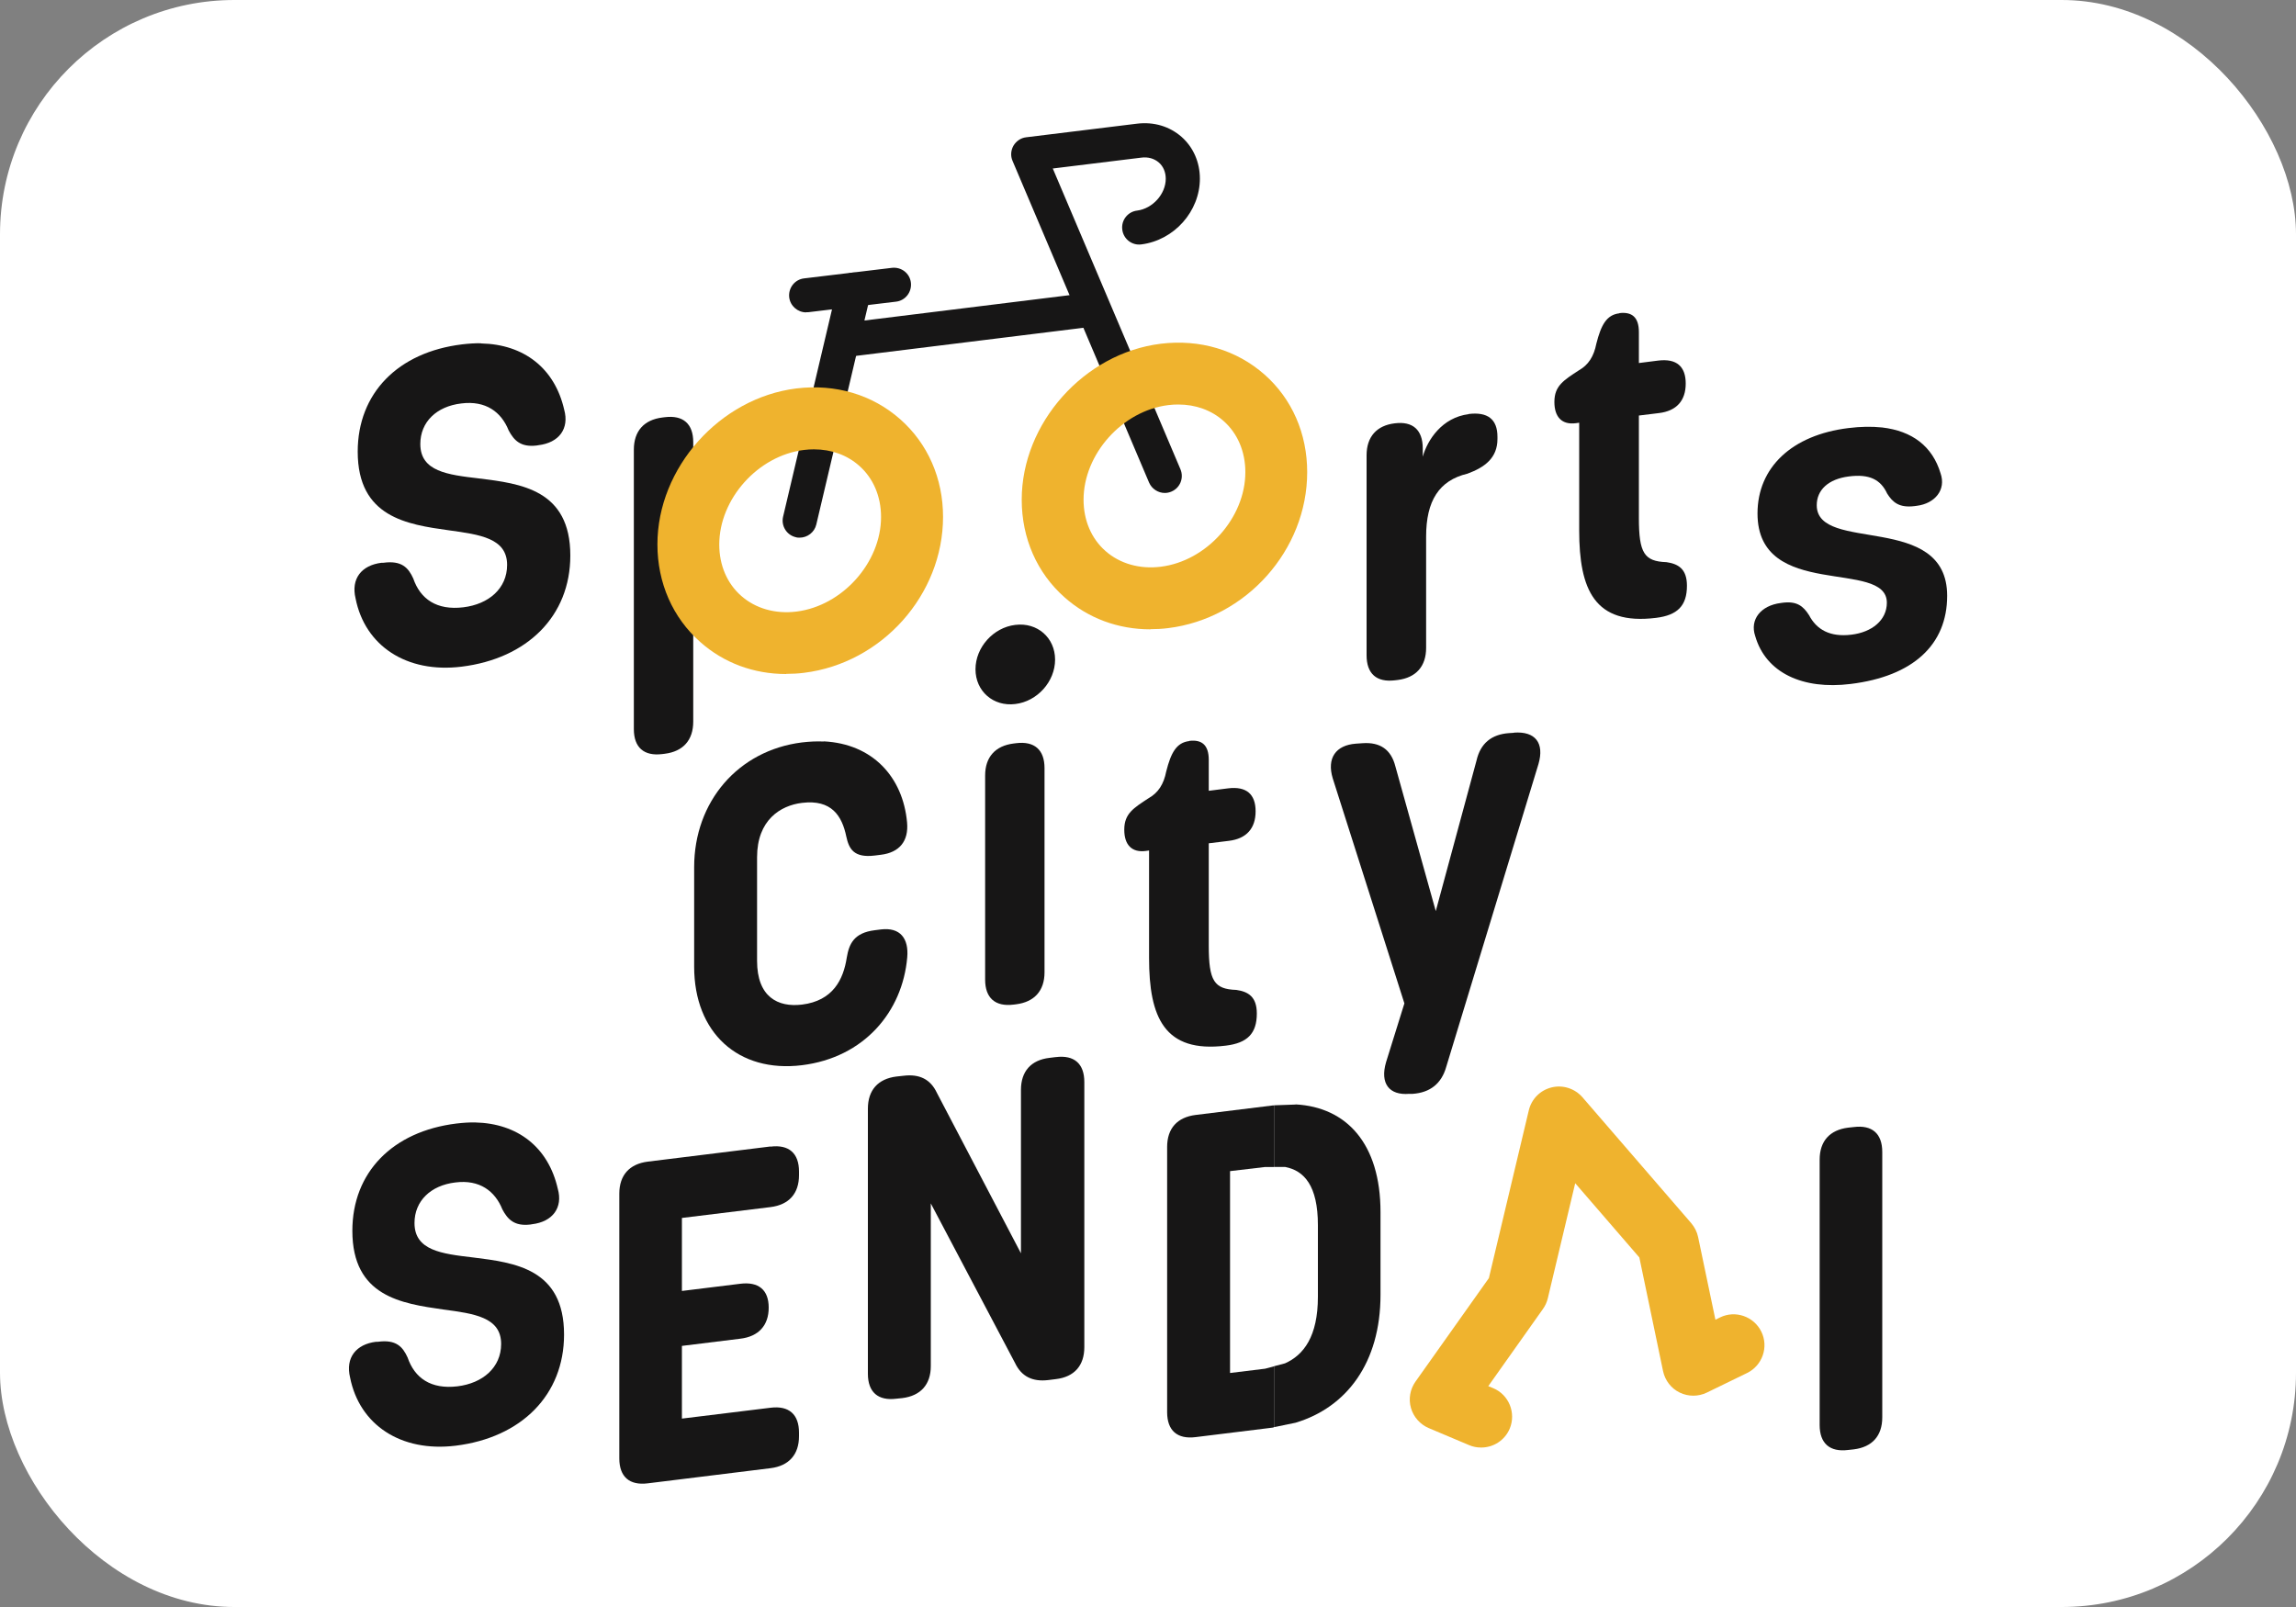 <?xml version="1.0" encoding="UTF-8"?>
<svg id="uuid-972b48c2-e61c-4b8a-82ca-51f63a110df5" data-name="レイヤー 2" xmlns="http://www.w3.org/2000/svg" width="150" height="105" viewBox="0 0 150 105">
  <rect x="0" y="0" width="150" height="105" fill="#808080" stroke="none"/>
  <defs>
    <style>
      .uuid-d9e7dab0-3a8f-4c40-a853-bc679337d081 {
        fill: #efb32e;
      }

      .uuid-c75aa3b7-8d86-4dda-a88b-399c0008cd0c, .uuid-874786dc-9a4c-4e40-9cb2-5405435ba766 {
        fill: #171616;
      }

      .uuid-5f0cc6d3-fe9d-45de-a1a1-69553d506d23 {
        fill: #fff;
      }

      .uuid-874786dc-9a4c-4e40-9cb2-5405435ba766 {
        fill-rule: evenodd;
      }
    </style>
  </defs>
  <g id="uuid-4cc61b2c-149b-4f7d-b402-061c5491a68e" data-name="レイヤー 3">
    <g>
      <rect class="uuid-5f0cc6d3-fe9d-45de-a1a1-69553d506d23" width="150" height="105" rx="15.31" ry="15.31"/>
      <g>
        <path class="uuid-874786dc-9a4c-4e40-9cb2-5405435ba766" d="M98.91,47.87c1.39-.1,2,.67,1.6,2.05l-6.03,19.8c-.31,1.09-1.06,1.67-2.18,1.75h-.23c-1.32.11-1.92-.68-1.52-2.06l1.2-3.85-4.68-14.7c-.4-1.32.19-2.17,1.51-2.27l.44-.03c1.14-.08,1.86.41,2.14,1.51l2.64,9.46,2.66-9.83c.26-1.14.99-1.72,2.13-1.8l.32-.02Z"/>
        <path class="uuid-c75aa3b7-8d86-4dda-a88b-399c0008cd0c" d="M52.25,35.13c-.08,0-.17,0-.26-.03-.6-.14-.97-.74-.83-1.34l3.56-15.09c.14-.6.74-.97,1.34-.83.6.14.97.74.83,1.34l-3.56,15.09c-.12.51-.58.86-1.09.86Z"/>
        <path class="uuid-c75aa3b7-8d86-4dda-a88b-399c0008cd0c" d="M76.1,32.21c-.43,0-.85-.26-1.03-.68l-8.92-21.02c-.14-.32-.11-.69.06-.99.18-.3.48-.51.83-.55l7.25-.89c1.09-.13,2.11.17,2.9.86.77.68,1.2,1.66,1.2,2.73,0,2.14-1.68,4.03-3.83,4.3-.61.08-1.17-.36-1.24-.97-.08-.61.36-1.17.97-1.24,1.01-.13,1.87-1.08,1.87-2.08,0-.43-.16-.81-.45-1.06-.3-.26-.7-.38-1.15-.32l-5.78.71,8.34,19.65c.24.57-.02,1.22-.59,1.46-.14.06-.29.09-.44.09Z"/>
        <path class="uuid-c75aa3b7-8d86-4dda-a88b-399c0008cd0c" d="M52.67,20.41c-.56,0-1.04-.42-1.11-.98-.07-.61.36-1.17.97-1.24l5.74-.69c.62-.07,1.17.36,1.24.97.07.61-.36,1.17-.97,1.24l-5.74.69s-.09,0-.13,0Z"/>
        <path class="uuid-c75aa3b7-8d86-4dda-a88b-399c0008cd0c" d="M55.17,23.34c-.56,0-1.04-.41-1.11-.98-.08-.61.36-1.17.97-1.24l15.94-1.97c.62-.08,1.17.36,1.24.97.08.61-.36,1.17-.97,1.24l-15.94,1.97s-.09,0-.14,0Z"/>
        <path class="uuid-874786dc-9a4c-4e40-9cb2-5405435ba766" d="M31.44,22.44c2.78.06,4.8,1.61,5.42,4.33.34,1.23-.33,2.16-1.69,2.32l-.12.02c-1.03.12-1.47-.33-1.82-.99-.48-1.2-1.49-1.96-3.09-1.76-1.62.19-2.68,1.21-2.68,2.65,0,1.8,1.79,2.01,3.83,2.25,2.74.34,5.97.73,5.97,5.04,0,3.94-2.8,6.73-7.11,7.26-3.6.44-6.31-1.37-6.92-4.46-.31-1.29.39-2.17,1.7-2.33h.12c1.19-.16,1.63.32,1.95,1.03.46,1.34,1.53,2.09,3.27,1.88,1.65-.2,2.86-1.22,2.86-2.77,0-1.75-1.78-1.98-3.8-2.26-2.73-.38-5.96-.85-5.96-5.14,0-3.82,2.63-6.5,6.82-7.01.43-.05.84-.08,1.24-.07Z"/>
        <path class="uuid-874786dc-9a4c-4e40-9cb2-5405435ba766" d="M95.95,27.05c1.24-.15,1.88.34,1.88,1.49v.14c0,1.24-.82,1.85-1.96,2.27-1.86.44-2.7,1.78-2.7,4.11v7.27c0,1.21-.66,1.95-1.86,2.1l-.17.02c-1.21.15-1.86-.43-1.86-1.64v-13.06c0-1.21.66-1.95,1.84-2.09,1.18-.15,1.83.43,1.83,1.64v.54c.31-1.1,1.26-2.56,3-2.78Z"/>
        <path class="uuid-874786dc-9a4c-4e40-9cb2-5405435ba766" d="M105.79,20.46c.82-.1,1.28.26,1.28,1.24v2.02l1.26-.16c1.21-.15,1.8.39,1.8,1.5s-.59,1.79-1.75,1.93l-1.31.16v6.69c0,2.3.35,2.84,1.8,2.89.76.11,1.34.43,1.34,1.54,0,1.32-.63,1.93-2.02,2.1-4.03.5-5.02-1.86-5.02-5.72v-7.03l-.21.03c-.91.12-1.41-.39-1.41-1.39,0-1.06.62-1.42,1.61-2.07.3-.17.54-.39.73-.68.19-.29.32-.64.4-1.05.31-1.22.66-1.89,1.51-1.99Z"/>
        <path class="uuid-874786dc-9a4c-4e40-9cb2-5405435ba766" d="M122.96,27.93c1.97.23,3.29,1.23,3.82,3,.37,1.07-.36,1.97-1.56,2.12l-.15.02c-1,.12-1.42-.25-1.78-.82-.43-.93-1.18-1.29-2.5-1.12-1.35.17-2.1.89-2.1,1.88,0,3.17,8.52.41,8.52,5.92,0,3.19-2.22,5.26-6.31,5.76-3.13.39-5.54-.73-6.23-3.13-.37-1.09.38-2,1.67-2.16l.14-.02c.91-.11,1.33.22,1.71.82.49.94,1.37,1.44,2.76,1.27,1.35-.16,2.32-.95,2.32-2.09,0-2.89-8.45-.12-8.45-5.83,0-3.01,2.25-5.13,5.94-5.58.8-.1,1.53-.11,2.19-.04Z"/>
        <path class="uuid-874786dc-9a4c-4e40-9cb2-5405435ba766" d="M43.43,27.26c1.2-.15,1.86.43,1.86,1.63v18.26c0,1.21-.66,1.95-1.86,2.1l-.16.02c-1.2.15-1.86-.43-1.86-1.63v-18.26c0-1.21.66-1.95,1.86-2.1l.16-.02Z"/>
        <path class="uuid-d9e7dab0-3a8f-4c40-a853-bc679337d081" d="M75.16,41.12c-2.11,0-4.07-.72-5.61-2.09-1.8-1.59-2.8-3.86-2.8-6.38,0-5,4.07-9.57,9.08-10.19,2.55-.31,4.95.4,6.78,2.01,1.8,1.59,2.79,3.86,2.79,6.38,0,5.09-3.99,9.56-9.08,10.19-.39.05-.78.07-1.16.07ZM76.98,26.43c-.22,0-.43.01-.66.04-3,.37-5.53,3.2-5.53,6.18,0,1.35.51,2.54,1.43,3.35.94.83,2.23,1.2,3.61,1.03,3-.37,5.53-3.2,5.53-6.18,0-1.35-.51-2.54-1.43-3.35-.79-.7-1.82-1.07-2.95-1.07Z"/>
        <path class="uuid-d9e7dab0-3a8f-4c40-a853-bc679337d081" d="M51.36,44.04c-2.11,0-4.07-.72-5.61-2.09-1.8-1.59-2.8-3.86-2.8-6.38,0-5,4.07-9.57,9.08-10.19,2.55-.31,4.95.4,6.78,2.01,1.8,1.59,2.8,3.86,2.8,6.38,0,5.09-3.99,9.56-9.08,10.19-.39.05-.78.07-1.16.07ZM53.18,29.36c-.22,0-.43.01-.66.04-3,.37-5.53,3.2-5.53,6.18,0,1.35.51,2.54,1.43,3.35.94.83,2.23,1.2,3.61,1.03,3-.37,5.53-3.2,5.53-6.18,0-1.35-.51-2.54-1.43-3.35-.79-.7-1.82-1.07-2.95-1.07Z"/>
        <path class="uuid-874786dc-9a4c-4e40-9cb2-5405435ba766" d="M53.82,48.44c3.18.16,5.17,2.32,5.44,5.3.11,1.21-.49,1.96-1.71,2.11l-.4.05c-1.38.17-1.69-.45-1.86-1.24-.28-1.35-.96-2.44-2.9-2.2-1.4.17-2.93,1.12-2.93,3.55v6.77c0,2.36,1.36,3.05,2.93,2.86,2.04-.25,2.71-1.65,2.93-3.07.15-.89.46-1.62,1.83-1.79l.39-.05c1.28-.16,1.84.6,1.73,1.83-.31,3.55-2.82,6.54-6.88,7.04-4.17.51-7.04-2.13-7.04-6.44v-6.5c0-4.29,2.88-7.63,7.04-8.15.5-.06.98-.08,1.43-.06Z"/>
        <path class="uuid-874786dc-9a4c-4e40-9cb2-5405435ba766" d="M77.69,48.41c.82-.1,1.28.26,1.28,1.24v2.02l1.26-.16c1.21-.15,1.8.39,1.8,1.5s-.59,1.79-1.75,1.93l-1.31.16v6.69c0,2.3.35,2.84,1.8,2.89.76.11,1.34.43,1.34,1.54,0,1.32-.63,1.93-2.02,2.1-4.03.5-5.02-1.86-5.02-5.72v-7.03l-.21.03c-.91.12-1.41-.39-1.41-1.39,0-1.06.62-1.42,1.61-2.07.3-.17.54-.39.73-.68.19-.29.32-.64.4-1.05.31-1.22.66-1.89,1.51-1.99Z"/>
        <path class="uuid-874786dc-9a4c-4e40-9cb2-5405435ba766" d="M66.38,48.56c1.2-.15,1.86.43,1.86,1.63v13.34c0,1.2-.66,1.94-1.86,2.09l-.16.02c-1.2.15-1.86-.43-1.86-1.63v-13.34c0-1.2.66-1.94,1.86-2.09l.16-.02Z"/>
        <path class="uuid-874786dc-9a4c-4e40-9cb2-5405435ba766" d="M66.33,40.83c1.44-.18,2.6.84,2.6,2.27s-1.16,2.73-2.6,2.9c-1.44.18-2.6-.84-2.6-2.27s1.16-2.73,2.6-2.9Z"/>
        <path class="uuid-874786dc-9a4c-4e40-9cb2-5405435ba766" d="M31.04,73.34c2.77.06,4.78,1.61,5.4,4.33.35,1.23-.33,2.16-1.68,2.32l-.12.02c-1.03.12-1.47-.33-1.82-.99-.48-1.2-1.49-1.96-3.07-1.76-1.61.19-2.67,1.21-2.67,2.65,0,1.8,1.78,2.01,3.82,2.25,2.73.34,5.95.73,5.95,5.04,0,3.94-2.78,6.73-7.08,7.26-3.59.44-6.29-1.37-6.9-4.46-.31-1.29.39-2.17,1.7-2.33h.12c1.18-.16,1.62.32,1.94,1.03.46,1.34,1.52,2.09,3.26,1.88,1.64-.2,2.85-1.22,2.85-2.77,0-1.75-1.77-1.98-3.79-2.25-2.72-.39-5.93-.85-5.93-5.14,0-3.82,2.63-6.5,6.8-7.01.43-.05.84-.08,1.23-.07Z"/>
        <path class="uuid-874786dc-9a4c-4e40-9cb2-5405435ba766" d="M50.34,74.92c1.2-.15,1.86.43,1.86,1.63v.23c0,1.21-.66,1.94-1.86,2.09l-5.79.71v4.77l3.81-.47c1.2-.15,1.86.4,1.86,1.56s-.66,1.89-1.86,2.03l-3.81.47v4.75l5.79-.71c1.2-.15,1.86.43,1.86,1.63v.23c0,1.2-.66,1.94-1.86,2.09l-8.02.99c-1.2.15-1.86-.43-1.86-1.63v-17.3c0-1.2.66-1.94,1.86-2.09l8.02-.99Z"/>
        <path class="uuid-874786dc-9a4c-4e40-9cb2-5405435ba766" d="M68.98,69.07c1.2-.15,1.86.43,1.86,1.63v17.32c0,1.21-.66,1.95-1.86,2.09l-.48.06c-1.04.13-1.77-.23-2.19-1.12l-5.5-10.42v10.63c0,1.2-.66,1.94-1.86,2.09l-.39.04c-1.2.15-1.86-.43-1.86-1.63v-17.32c0-1.21.66-1.95,1.86-2.1l.46-.05c1.04-.13,1.77.22,2.19,1.12l5.49,10.48v-10.68c0-1.21.66-1.95,1.86-2.09l.4-.05Z"/>
        <path class="uuid-874786dc-9a4c-4e40-9cb2-5405435ba766" d="M83.22,72.22v4.03h-.57s-2.29.27-2.29.27v13.19l2.29-.28.57-.15v3.98l-.08.02-5.03.62c-1.2.15-1.86-.43-1.86-1.63v-17.33c0-1.21.66-1.94,1.86-2.09l5.03-.62h.08Z"/>
        <path class="uuid-874786dc-9a4c-4e40-9cb2-5405435ba766" d="M84.64,72.16c3.33.18,5.55,2.56,5.55,7.04v5.4c0,4.45-2.22,7.36-5.55,8.36l-1.41.29v-3.98l.72-.19c1.22-.54,2.15-1.76,2.15-4.35v-4.68c0-2.58-.9-3.56-2.13-3.8h-.74v-4.03l1.41-.05Z"/>
        <path class="uuid-874786dc-9a4c-4e40-9cb2-5405435ba766" d="M121.11,73.64c1.2-.15,1.86.43,1.86,1.63v17.34c0,1.21-.66,1.94-1.86,2.09l-.37.04c-1.2.15-1.86-.43-1.86-1.63v-17.34c0-1.21.66-1.94,1.86-2.09l.37-.04Z"/>
        <path class="uuid-d9e7dab0-3a8f-4c40-a853-bc679337d081" d="M96.75,94.58c-.26,0-.53-.05-.78-.16l-2.63-1.11c-.56-.24-.99-.72-1.16-1.31s-.06-1.22.29-1.72l4.8-6.77,2.61-10.97c.18-.74.75-1.31,1.49-1.49.73-.18,1.51.07,2.01.64l7.11,8.23c.22.26.38.57.45.91l1.13,5.4.3-.15c1-.49,2.21-.07,2.7.93.49,1,.07,2.21-.93,2.7l-2.63,1.28c-.56.27-1.21.27-1.77,0-.56-.27-.96-.79-1.09-1.4l-1.55-7.43-4.19-4.85-1.79,7.52c-.06.25-.17.49-.32.7l-3.57,5.04.32.13c1.03.43,1.51,1.62,1.08,2.65-.33.77-1.07,1.23-1.86,1.23Z"/>
      </g>
    </g>
  </g>
</svg>